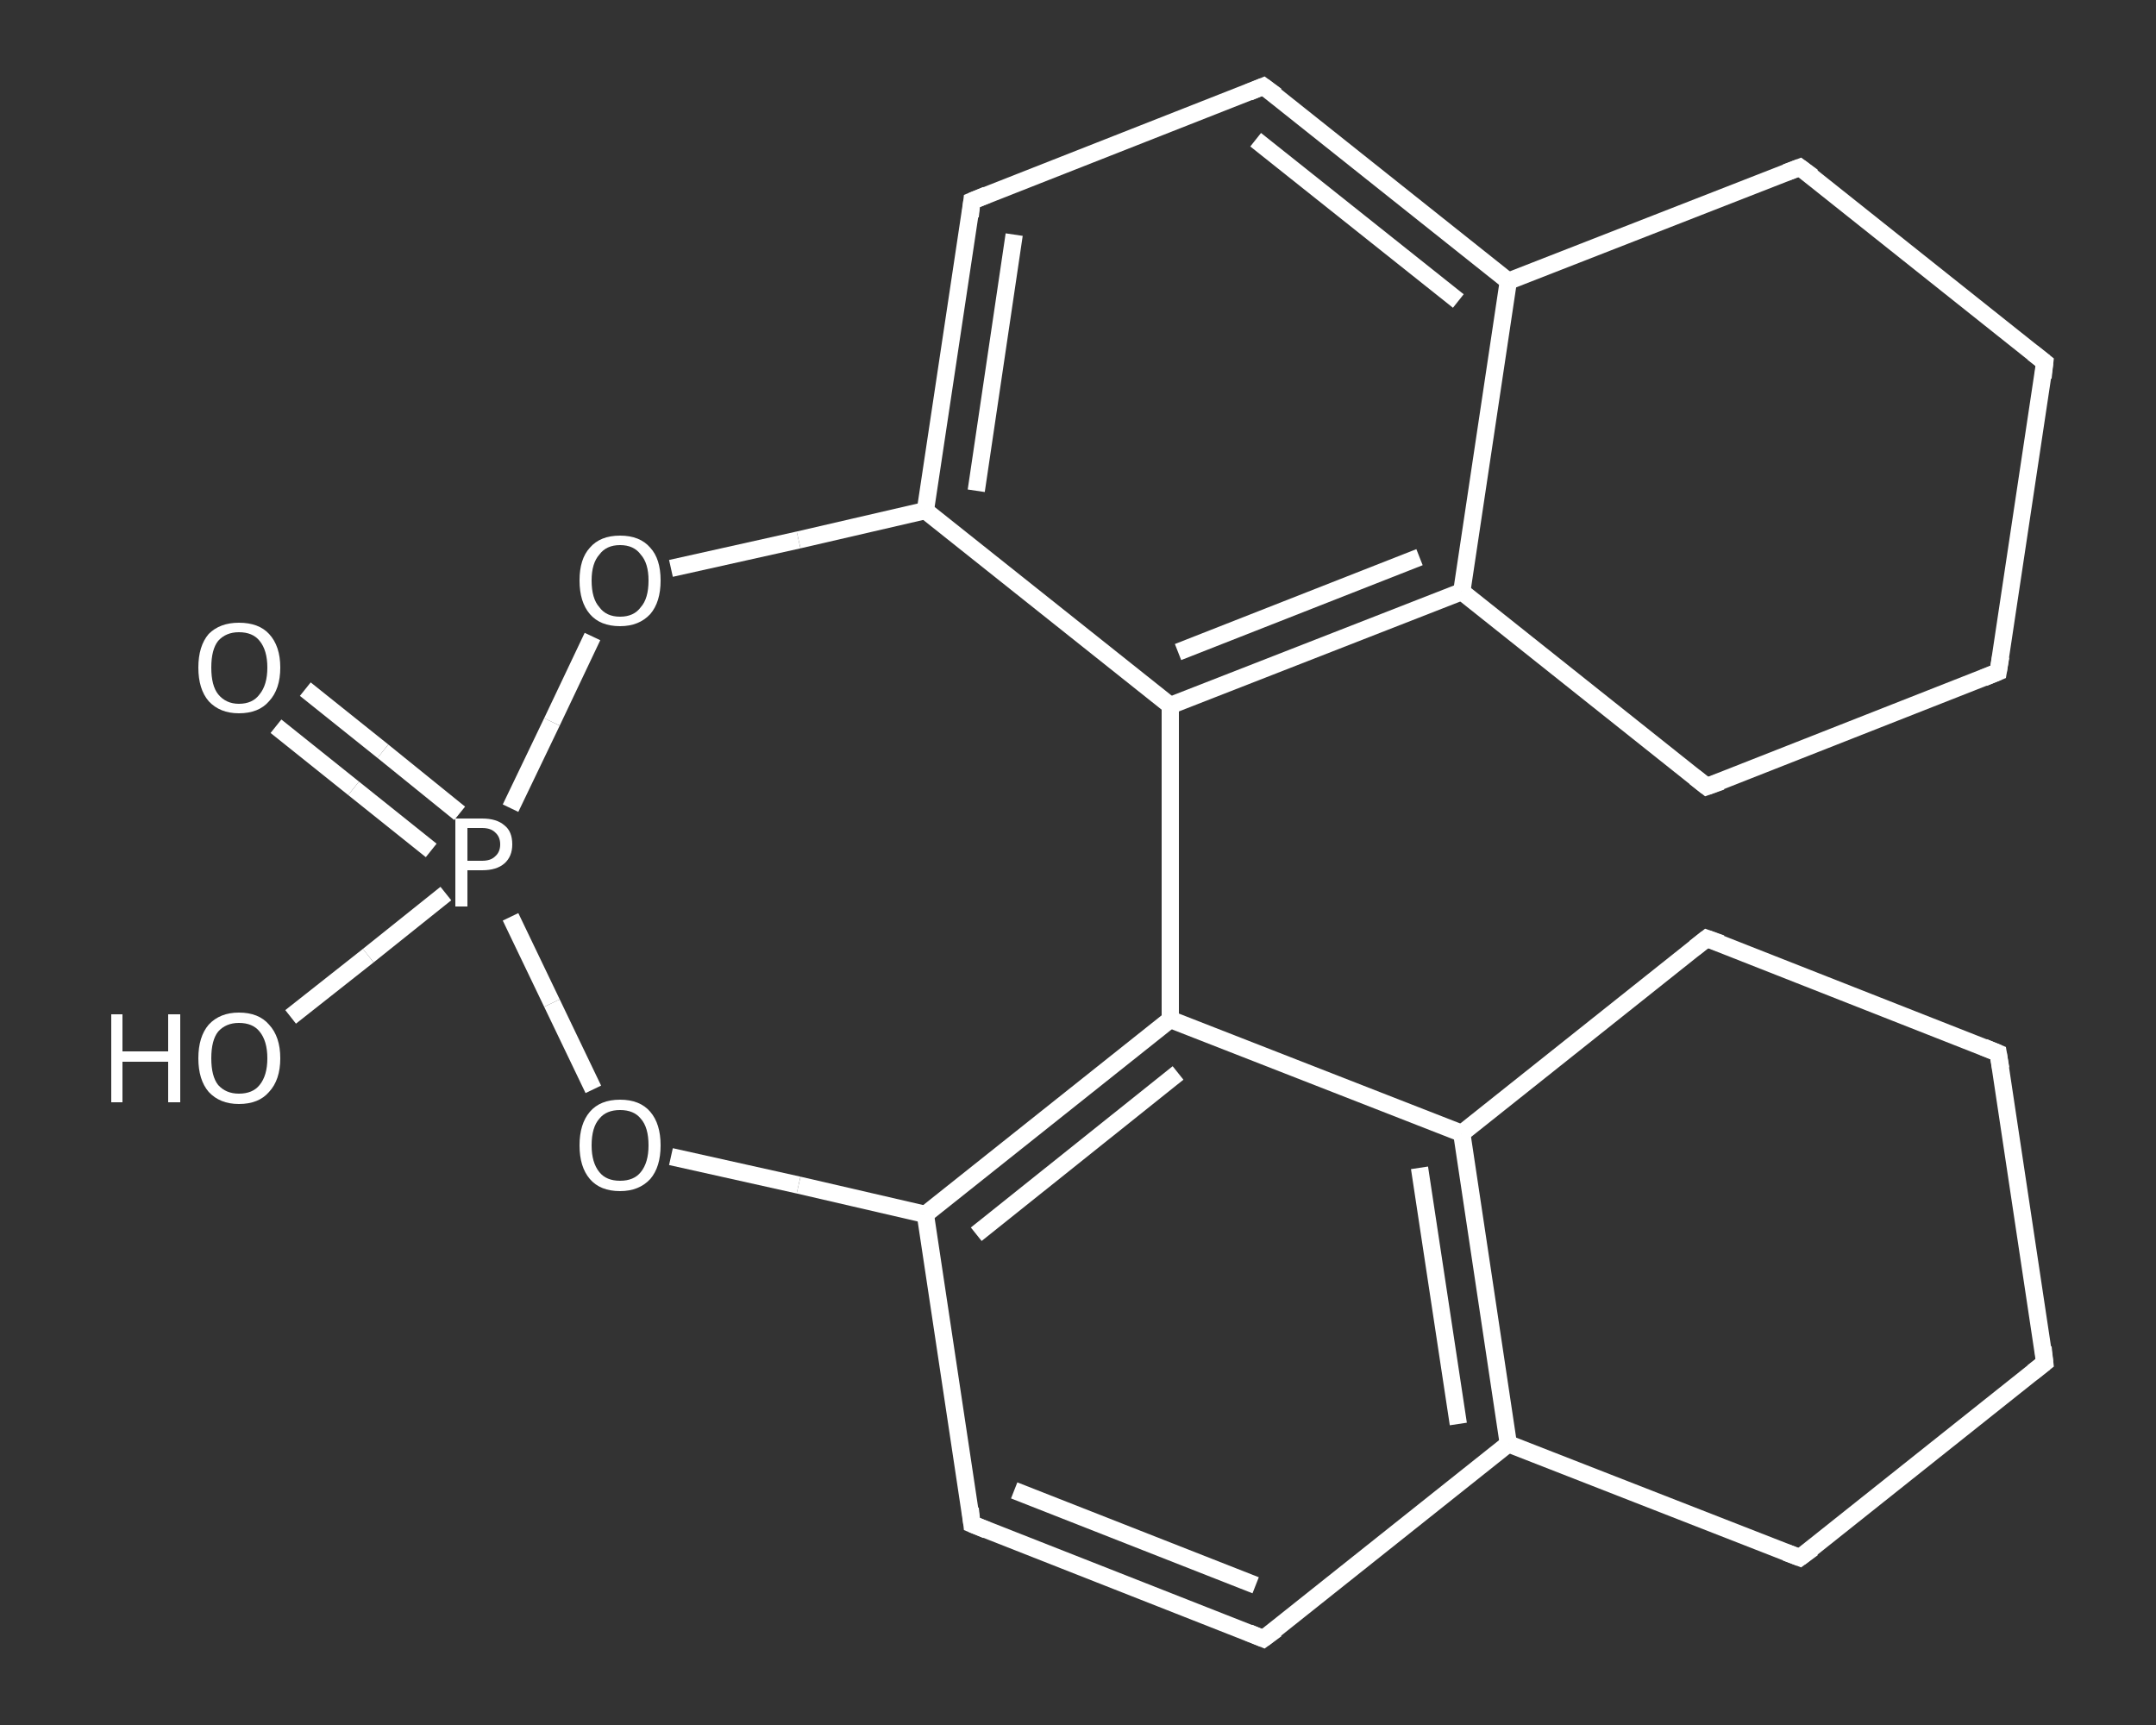 <?xml version='1.0' encoding='iso-8859-1'?>
<svg version='1.1' baseProfile='full'
              xmlns='http://www.w3.org/2000/svg'
                      xmlns:rdkit='http://www.rdkit.org/xml'
                      xmlns:xlink='http://www.w3.org/1999/xlink'
                  xml:space='preserve'
width='250px' height='200px' viewBox='0 0 250 200'>
<rect x="0" y="0" width="250" height="200" fill="#333333" stroke="none"/>
<!-- END OF HEADER -->
<rect style='opacity:1.0;fill:transparent;stroke:none' width='250.0' height='200.0' x='0.0' y='0.0'> </rect>
<path class='bond-0 atom-0 atom-1' d='M 35.4,79.9 L 44.4,87.1' style='fill:none;fill-rule:evenodd;stroke:#FFFFFF;stroke-width:2.0px;stroke-linecap:butt;stroke-linejoin:miter;stroke-opacity:1' />
<path class='bond-0 atom-0 atom-1' d='M 44.4,87.1 L 53.3,94.3' style='fill:none;fill-rule:evenodd;stroke:#FFFFFF;stroke-width:2.0px;stroke-linecap:butt;stroke-linejoin:miter;stroke-opacity:1' />
<path class='bond-0 atom-0 atom-1' d='M 32.0,84.2 L 41.0,91.4' style='fill:none;fill-rule:evenodd;stroke:#FFFFFF;stroke-width:2.0px;stroke-linecap:butt;stroke-linejoin:miter;stroke-opacity:1' />
<path class='bond-0 atom-0 atom-1' d='M 41.0,91.4 L 50.0,98.6' style='fill:none;fill-rule:evenodd;stroke:#FFFFFF;stroke-width:2.0px;stroke-linecap:butt;stroke-linejoin:miter;stroke-opacity:1' />
<path class='bond-1 atom-1 atom-2' d='M 51.7,103.6 L 42.7,110.8' style='fill:none;fill-rule:evenodd;stroke:#FFFFFF;stroke-width:2.0px;stroke-linecap:butt;stroke-linejoin:miter;stroke-opacity:1' />
<path class='bond-1 atom-1 atom-2' d='M 42.7,110.8 L 33.7,117.9' style='fill:none;fill-rule:evenodd;stroke:#FFFFFF;stroke-width:2.0px;stroke-linecap:butt;stroke-linejoin:miter;stroke-opacity:1' />
<path class='bond-2 atom-1 atom-3' d='M 59.2,93.7 L 64.0,83.7' style='fill:none;fill-rule:evenodd;stroke:#FFFFFF;stroke-width:2.0px;stroke-linecap:butt;stroke-linejoin:miter;stroke-opacity:1' />
<path class='bond-2 atom-1 atom-3' d='M 64.0,83.7 L 68.7,73.8' style='fill:none;fill-rule:evenodd;stroke:#FFFFFF;stroke-width:2.0px;stroke-linecap:butt;stroke-linejoin:miter;stroke-opacity:1' />
<path class='bond-3 atom-3 atom-4' d='M 77.8,65.9 L 92.6,62.6' style='fill:none;fill-rule:evenodd;stroke:#FFFFFF;stroke-width:2.0px;stroke-linecap:butt;stroke-linejoin:miter;stroke-opacity:1' />
<path class='bond-3 atom-3 atom-4' d='M 92.6,62.6 L 107.3,59.2' style='fill:none;fill-rule:evenodd;stroke:#FFFFFF;stroke-width:2.0px;stroke-linecap:butt;stroke-linejoin:miter;stroke-opacity:1' />
<path class='bond-4 atom-4 atom-5' d='M 107.3,59.2 L 112.7,23.3' style='fill:none;fill-rule:evenodd;stroke:#FFFFFF;stroke-width:2.0px;stroke-linecap:butt;stroke-linejoin:miter;stroke-opacity:1' />
<path class='bond-4 atom-4 atom-5' d='M 113.2,56.9 L 117.6,27.2' style='fill:none;fill-rule:evenodd;stroke:#FFFFFF;stroke-width:2.0px;stroke-linecap:butt;stroke-linejoin:miter;stroke-opacity:1' />
<path class='bond-5 atom-5 atom-6' d='M 112.7,23.3 L 146.5,10.0' style='fill:none;fill-rule:evenodd;stroke:#FFFFFF;stroke-width:2.0px;stroke-linecap:butt;stroke-linejoin:miter;stroke-opacity:1' />
<path class='bond-6 atom-6 atom-7' d='M 146.5,10.0 L 174.9,32.6' style='fill:none;fill-rule:evenodd;stroke:#FFFFFF;stroke-width:2.0px;stroke-linecap:butt;stroke-linejoin:miter;stroke-opacity:1' />
<path class='bond-6 atom-6 atom-7' d='M 145.6,16.2 L 169.1,34.9' style='fill:none;fill-rule:evenodd;stroke:#FFFFFF;stroke-width:2.0px;stroke-linecap:butt;stroke-linejoin:miter;stroke-opacity:1' />
<path class='bond-7 atom-7 atom-8' d='M 174.9,32.6 L 169.5,68.6' style='fill:none;fill-rule:evenodd;stroke:#FFFFFF;stroke-width:2.0px;stroke-linecap:butt;stroke-linejoin:miter;stroke-opacity:1' />
<path class='bond-8 atom-8 atom-9' d='M 169.5,68.6 L 135.7,81.8' style='fill:none;fill-rule:evenodd;stroke:#FFFFFF;stroke-width:2.0px;stroke-linecap:butt;stroke-linejoin:miter;stroke-opacity:1' />
<path class='bond-8 atom-8 atom-9' d='M 164.6,64.6 L 136.6,75.6' style='fill:none;fill-rule:evenodd;stroke:#FFFFFF;stroke-width:2.0px;stroke-linecap:butt;stroke-linejoin:miter;stroke-opacity:1' />
<path class='bond-9 atom-9 atom-10' d='M 135.7,81.8 L 135.7,118.2' style='fill:none;fill-rule:evenodd;stroke:#FFFFFF;stroke-width:2.0px;stroke-linecap:butt;stroke-linejoin:miter;stroke-opacity:1' />
<path class='bond-10 atom-10 atom-11' d='M 135.7,118.2 L 107.3,140.8' style='fill:none;fill-rule:evenodd;stroke:#FFFFFF;stroke-width:2.0px;stroke-linecap:butt;stroke-linejoin:miter;stroke-opacity:1' />
<path class='bond-10 atom-10 atom-11' d='M 136.6,124.4 L 113.2,143.1' style='fill:none;fill-rule:evenodd;stroke:#FFFFFF;stroke-width:2.0px;stroke-linecap:butt;stroke-linejoin:miter;stroke-opacity:1' />
<path class='bond-11 atom-11 atom-12' d='M 107.3,140.8 L 112.7,176.7' style='fill:none;fill-rule:evenodd;stroke:#FFFFFF;stroke-width:2.0px;stroke-linecap:butt;stroke-linejoin:miter;stroke-opacity:1' />
<path class='bond-12 atom-12 atom-13' d='M 112.7,176.7 L 146.5,190.0' style='fill:none;fill-rule:evenodd;stroke:#FFFFFF;stroke-width:2.0px;stroke-linecap:butt;stroke-linejoin:miter;stroke-opacity:1' />
<path class='bond-12 atom-12 atom-13' d='M 117.6,172.8 L 145.6,183.8' style='fill:none;fill-rule:evenodd;stroke:#FFFFFF;stroke-width:2.0px;stroke-linecap:butt;stroke-linejoin:miter;stroke-opacity:1' />
<path class='bond-13 atom-13 atom-14' d='M 146.5,190.0 L 174.9,167.4' style='fill:none;fill-rule:evenodd;stroke:#FFFFFF;stroke-width:2.0px;stroke-linecap:butt;stroke-linejoin:miter;stroke-opacity:1' />
<path class='bond-14 atom-14 atom-15' d='M 174.9,167.4 L 169.5,131.4' style='fill:none;fill-rule:evenodd;stroke:#FFFFFF;stroke-width:2.0px;stroke-linecap:butt;stroke-linejoin:miter;stroke-opacity:1' />
<path class='bond-14 atom-14 atom-15' d='M 169.1,165.1 L 164.6,135.4' style='fill:none;fill-rule:evenodd;stroke:#FFFFFF;stroke-width:2.0px;stroke-linecap:butt;stroke-linejoin:miter;stroke-opacity:1' />
<path class='bond-15 atom-15 atom-16' d='M 169.5,131.4 L 197.9,108.8' style='fill:none;fill-rule:evenodd;stroke:#FFFFFF;stroke-width:2.0px;stroke-linecap:butt;stroke-linejoin:miter;stroke-opacity:1' />
<path class='bond-16 atom-16 atom-17' d='M 197.9,108.8 L 231.7,122.1' style='fill:none;fill-rule:evenodd;stroke:#FFFFFF;stroke-width:2.0px;stroke-linecap:butt;stroke-linejoin:miter;stroke-opacity:1' />
<path class='bond-17 atom-17 atom-18' d='M 231.7,122.1 L 237.1,158.0' style='fill:none;fill-rule:evenodd;stroke:#FFFFFF;stroke-width:2.0px;stroke-linecap:butt;stroke-linejoin:miter;stroke-opacity:1' />
<path class='bond-18 atom-18 atom-19' d='M 237.1,158.0 L 208.7,180.6' style='fill:none;fill-rule:evenodd;stroke:#FFFFFF;stroke-width:2.0px;stroke-linecap:butt;stroke-linejoin:miter;stroke-opacity:1' />
<path class='bond-19 atom-11 atom-20' d='M 107.3,140.8 L 92.6,137.4' style='fill:none;fill-rule:evenodd;stroke:#FFFFFF;stroke-width:2.0px;stroke-linecap:butt;stroke-linejoin:miter;stroke-opacity:1' />
<path class='bond-19 atom-11 atom-20' d='M 92.6,137.4 L 77.8,134.1' style='fill:none;fill-rule:evenodd;stroke:#FFFFFF;stroke-width:2.0px;stroke-linecap:butt;stroke-linejoin:miter;stroke-opacity:1' />
<path class='bond-20 atom-8 atom-21' d='M 169.5,68.6 L 197.9,91.2' style='fill:none;fill-rule:evenodd;stroke:#FFFFFF;stroke-width:2.0px;stroke-linecap:butt;stroke-linejoin:miter;stroke-opacity:1' />
<path class='bond-21 atom-21 atom-22' d='M 197.9,91.2 L 231.7,77.9' style='fill:none;fill-rule:evenodd;stroke:#FFFFFF;stroke-width:2.0px;stroke-linecap:butt;stroke-linejoin:miter;stroke-opacity:1' />
<path class='bond-22 atom-22 atom-23' d='M 231.7,77.9 L 237.1,42.0' style='fill:none;fill-rule:evenodd;stroke:#FFFFFF;stroke-width:2.0px;stroke-linecap:butt;stroke-linejoin:miter;stroke-opacity:1' />
<path class='bond-23 atom-23 atom-24' d='M 237.1,42.0 L 208.7,19.4' style='fill:none;fill-rule:evenodd;stroke:#FFFFFF;stroke-width:2.0px;stroke-linecap:butt;stroke-linejoin:miter;stroke-opacity:1' />
<path class='bond-24 atom-20 atom-1' d='M 68.8,126.3 L 64.0,116.3' style='fill:none;fill-rule:evenodd;stroke:#FFFFFF;stroke-width:2.0px;stroke-linecap:butt;stroke-linejoin:miter;stroke-opacity:1' />
<path class='bond-24 atom-20 atom-1' d='M 64.0,116.3 L 59.2,106.3' style='fill:none;fill-rule:evenodd;stroke:#FFFFFF;stroke-width:2.0px;stroke-linecap:butt;stroke-linejoin:miter;stroke-opacity:1' />
<path class='bond-25 atom-9 atom-4' d='M 135.7,81.8 L 107.3,59.2' style='fill:none;fill-rule:evenodd;stroke:#FFFFFF;stroke-width:2.0px;stroke-linecap:butt;stroke-linejoin:miter;stroke-opacity:1' />
<path class='bond-26 atom-15 atom-10' d='M 169.5,131.4 L 135.7,118.2' style='fill:none;fill-rule:evenodd;stroke:#FFFFFF;stroke-width:2.0px;stroke-linecap:butt;stroke-linejoin:miter;stroke-opacity:1' />
<path class='bond-27 atom-24 atom-7' d='M 208.7,19.4 L 174.9,32.6' style='fill:none;fill-rule:evenodd;stroke:#FFFFFF;stroke-width:2.0px;stroke-linecap:butt;stroke-linejoin:miter;stroke-opacity:1' />
<path class='bond-28 atom-19 atom-14' d='M 208.7,180.6 L 174.9,167.4' style='fill:none;fill-rule:evenodd;stroke:#FFFFFF;stroke-width:2.0px;stroke-linecap:butt;stroke-linejoin:miter;stroke-opacity:1' />
<path d='M 112.5,25.1 L 112.7,23.3 L 114.4,22.6' style='fill:none;stroke:#FFFFFF;stroke-width:2.0px;stroke-linecap:butt;stroke-linejoin:miter;stroke-opacity:1;' />
<path d='M 144.8,10.7 L 146.5,10.0 L 148.0,11.1' style='fill:none;stroke:#FFFFFF;stroke-width:2.0px;stroke-linecap:butt;stroke-linejoin:miter;stroke-opacity:1;' />
<path d='M 112.5,174.9 L 112.7,176.7 L 114.4,177.4' style='fill:none;stroke:#FFFFFF;stroke-width:2.0px;stroke-linecap:butt;stroke-linejoin:miter;stroke-opacity:1;' />
<path d='M 144.8,189.3 L 146.5,190.0 L 148.0,188.9' style='fill:none;stroke:#FFFFFF;stroke-width:2.0px;stroke-linecap:butt;stroke-linejoin:miter;stroke-opacity:1;' />
<path d='M 196.5,109.9 L 197.9,108.8 L 199.6,109.4' style='fill:none;stroke:#FFFFFF;stroke-width:2.0px;stroke-linecap:butt;stroke-linejoin:miter;stroke-opacity:1;' />
<path d='M 230.0,121.4 L 231.7,122.1 L 232.0,123.9' style='fill:none;stroke:#FFFFFF;stroke-width:2.0px;stroke-linecap:butt;stroke-linejoin:miter;stroke-opacity:1;' />
<path d='M 236.9,156.2 L 237.1,158.0 L 235.7,159.1' style='fill:none;stroke:#FFFFFF;stroke-width:2.0px;stroke-linecap:butt;stroke-linejoin:miter;stroke-opacity:1;' />
<path d='M 210.2,179.5 L 208.7,180.6 L 207.1,180.0' style='fill:none;stroke:#FFFFFF;stroke-width:2.0px;stroke-linecap:butt;stroke-linejoin:miter;stroke-opacity:1;' />
<path d='M 196.5,90.1 L 197.9,91.2 L 199.6,90.6' style='fill:none;stroke:#FFFFFF;stroke-width:2.0px;stroke-linecap:butt;stroke-linejoin:miter;stroke-opacity:1;' />
<path d='M 230.0,78.6 L 231.7,77.9 L 232.0,76.1' style='fill:none;stroke:#FFFFFF;stroke-width:2.0px;stroke-linecap:butt;stroke-linejoin:miter;stroke-opacity:1;' />
<path d='M 236.9,43.8 L 237.1,42.0 L 235.7,40.9' style='fill:none;stroke:#FFFFFF;stroke-width:2.0px;stroke-linecap:butt;stroke-linejoin:miter;stroke-opacity:1;' />
<path d='M 210.2,20.5 L 208.7,19.4 L 207.1,20.0' style='fill:none;stroke:#FFFFFF;stroke-width:2.0px;stroke-linecap:butt;stroke-linejoin:miter;stroke-opacity:1;' />
<path class='atom-0' d='M 23.0 77.4
Q 23.0 74.9, 24.2 73.5
Q 25.5 72.2, 27.7 72.2
Q 30.0 72.2, 31.2 73.5
Q 32.5 74.9, 32.5 77.4
Q 32.5 79.9, 31.2 81.3
Q 30.0 82.7, 27.7 82.7
Q 25.5 82.7, 24.2 81.3
Q 23.0 79.9, 23.0 77.4
M 27.7 81.6
Q 29.3 81.6, 30.1 80.5
Q 31.0 79.4, 31.0 77.4
Q 31.0 75.4, 30.1 74.3
Q 29.3 73.3, 27.7 73.3
Q 26.2 73.3, 25.3 74.3
Q 24.5 75.3, 24.5 77.4
Q 24.5 79.5, 25.3 80.5
Q 26.2 81.6, 27.7 81.6
' fill='#FFFFFF'/>
<path class='atom-1' d='M 55.9 94.9
Q 57.6 94.9, 58.5 95.7
Q 59.4 96.4, 59.4 97.9
Q 59.4 99.3, 58.5 100.1
Q 57.6 100.9, 55.9 100.9
L 54.2 100.9
L 54.2 105.1
L 52.8 105.1
L 52.8 94.9
L 55.9 94.9
M 55.9 99.8
Q 56.9 99.8, 57.4 99.3
Q 58.0 98.8, 58.0 97.9
Q 58.0 97.0, 57.4 96.5
Q 56.9 96.0, 55.9 96.0
L 54.2 96.0
L 54.2 99.8
L 55.9 99.8
' fill='#FFFFFF'/>
<path class='atom-2' d='M 12.9 117.6
L 14.2 117.6
L 14.2 121.9
L 19.5 121.9
L 19.5 117.6
L 20.9 117.6
L 20.9 127.8
L 19.5 127.8
L 19.5 123.1
L 14.2 123.1
L 14.2 127.8
L 12.9 127.8
L 12.9 117.6
' fill='#FFFFFF'/>
<path class='atom-2' d='M 23.0 122.7
Q 23.0 120.2, 24.2 118.8
Q 25.5 117.4, 27.7 117.4
Q 30.0 117.4, 31.2 118.8
Q 32.5 120.2, 32.5 122.7
Q 32.5 125.2, 31.2 126.6
Q 30.0 128.0, 27.7 128.0
Q 25.5 128.0, 24.2 126.6
Q 23.0 125.2, 23.0 122.7
M 27.7 126.8
Q 29.3 126.8, 30.1 125.8
Q 31.0 124.7, 31.0 122.7
Q 31.0 120.7, 30.1 119.6
Q 29.3 118.6, 27.7 118.6
Q 26.2 118.6, 25.3 119.6
Q 24.5 120.6, 24.5 122.7
Q 24.5 124.8, 25.3 125.8
Q 26.2 126.8, 27.7 126.8
' fill='#FFFFFF'/>
<path class='atom-3' d='M 67.2 67.3
Q 67.2 64.8, 68.4 63.5
Q 69.6 62.1, 71.9 62.1
Q 74.2 62.1, 75.4 63.5
Q 76.6 64.8, 76.6 67.3
Q 76.6 69.8, 75.4 71.2
Q 74.1 72.6, 71.9 72.6
Q 69.6 72.6, 68.4 71.2
Q 67.2 69.8, 67.2 67.3
M 71.9 71.5
Q 73.5 71.5, 74.3 70.4
Q 75.2 69.4, 75.2 67.3
Q 75.2 65.3, 74.3 64.3
Q 73.5 63.2, 71.9 63.2
Q 70.3 63.2, 69.5 64.3
Q 68.6 65.3, 68.6 67.3
Q 68.6 69.4, 69.5 70.4
Q 70.3 71.5, 71.9 71.5
' fill='#FFFFFF'/>
<path class='atom-20' d='M 67.2 132.8
Q 67.2 130.3, 68.4 128.9
Q 69.6 127.5, 71.9 127.5
Q 74.2 127.5, 75.4 128.9
Q 76.6 130.3, 76.6 132.8
Q 76.6 135.3, 75.4 136.7
Q 74.1 138.1, 71.9 138.1
Q 69.6 138.1, 68.4 136.7
Q 67.2 135.3, 67.2 132.8
M 71.9 136.9
Q 73.5 136.9, 74.3 135.9
Q 75.2 134.8, 75.2 132.8
Q 75.2 130.7, 74.3 129.7
Q 73.5 128.7, 71.9 128.7
Q 70.3 128.7, 69.5 129.7
Q 68.6 130.7, 68.6 132.8
Q 68.6 134.8, 69.5 135.9
Q 70.3 136.9, 71.9 136.9
' fill='#FFFFFF'/>
</svg>

